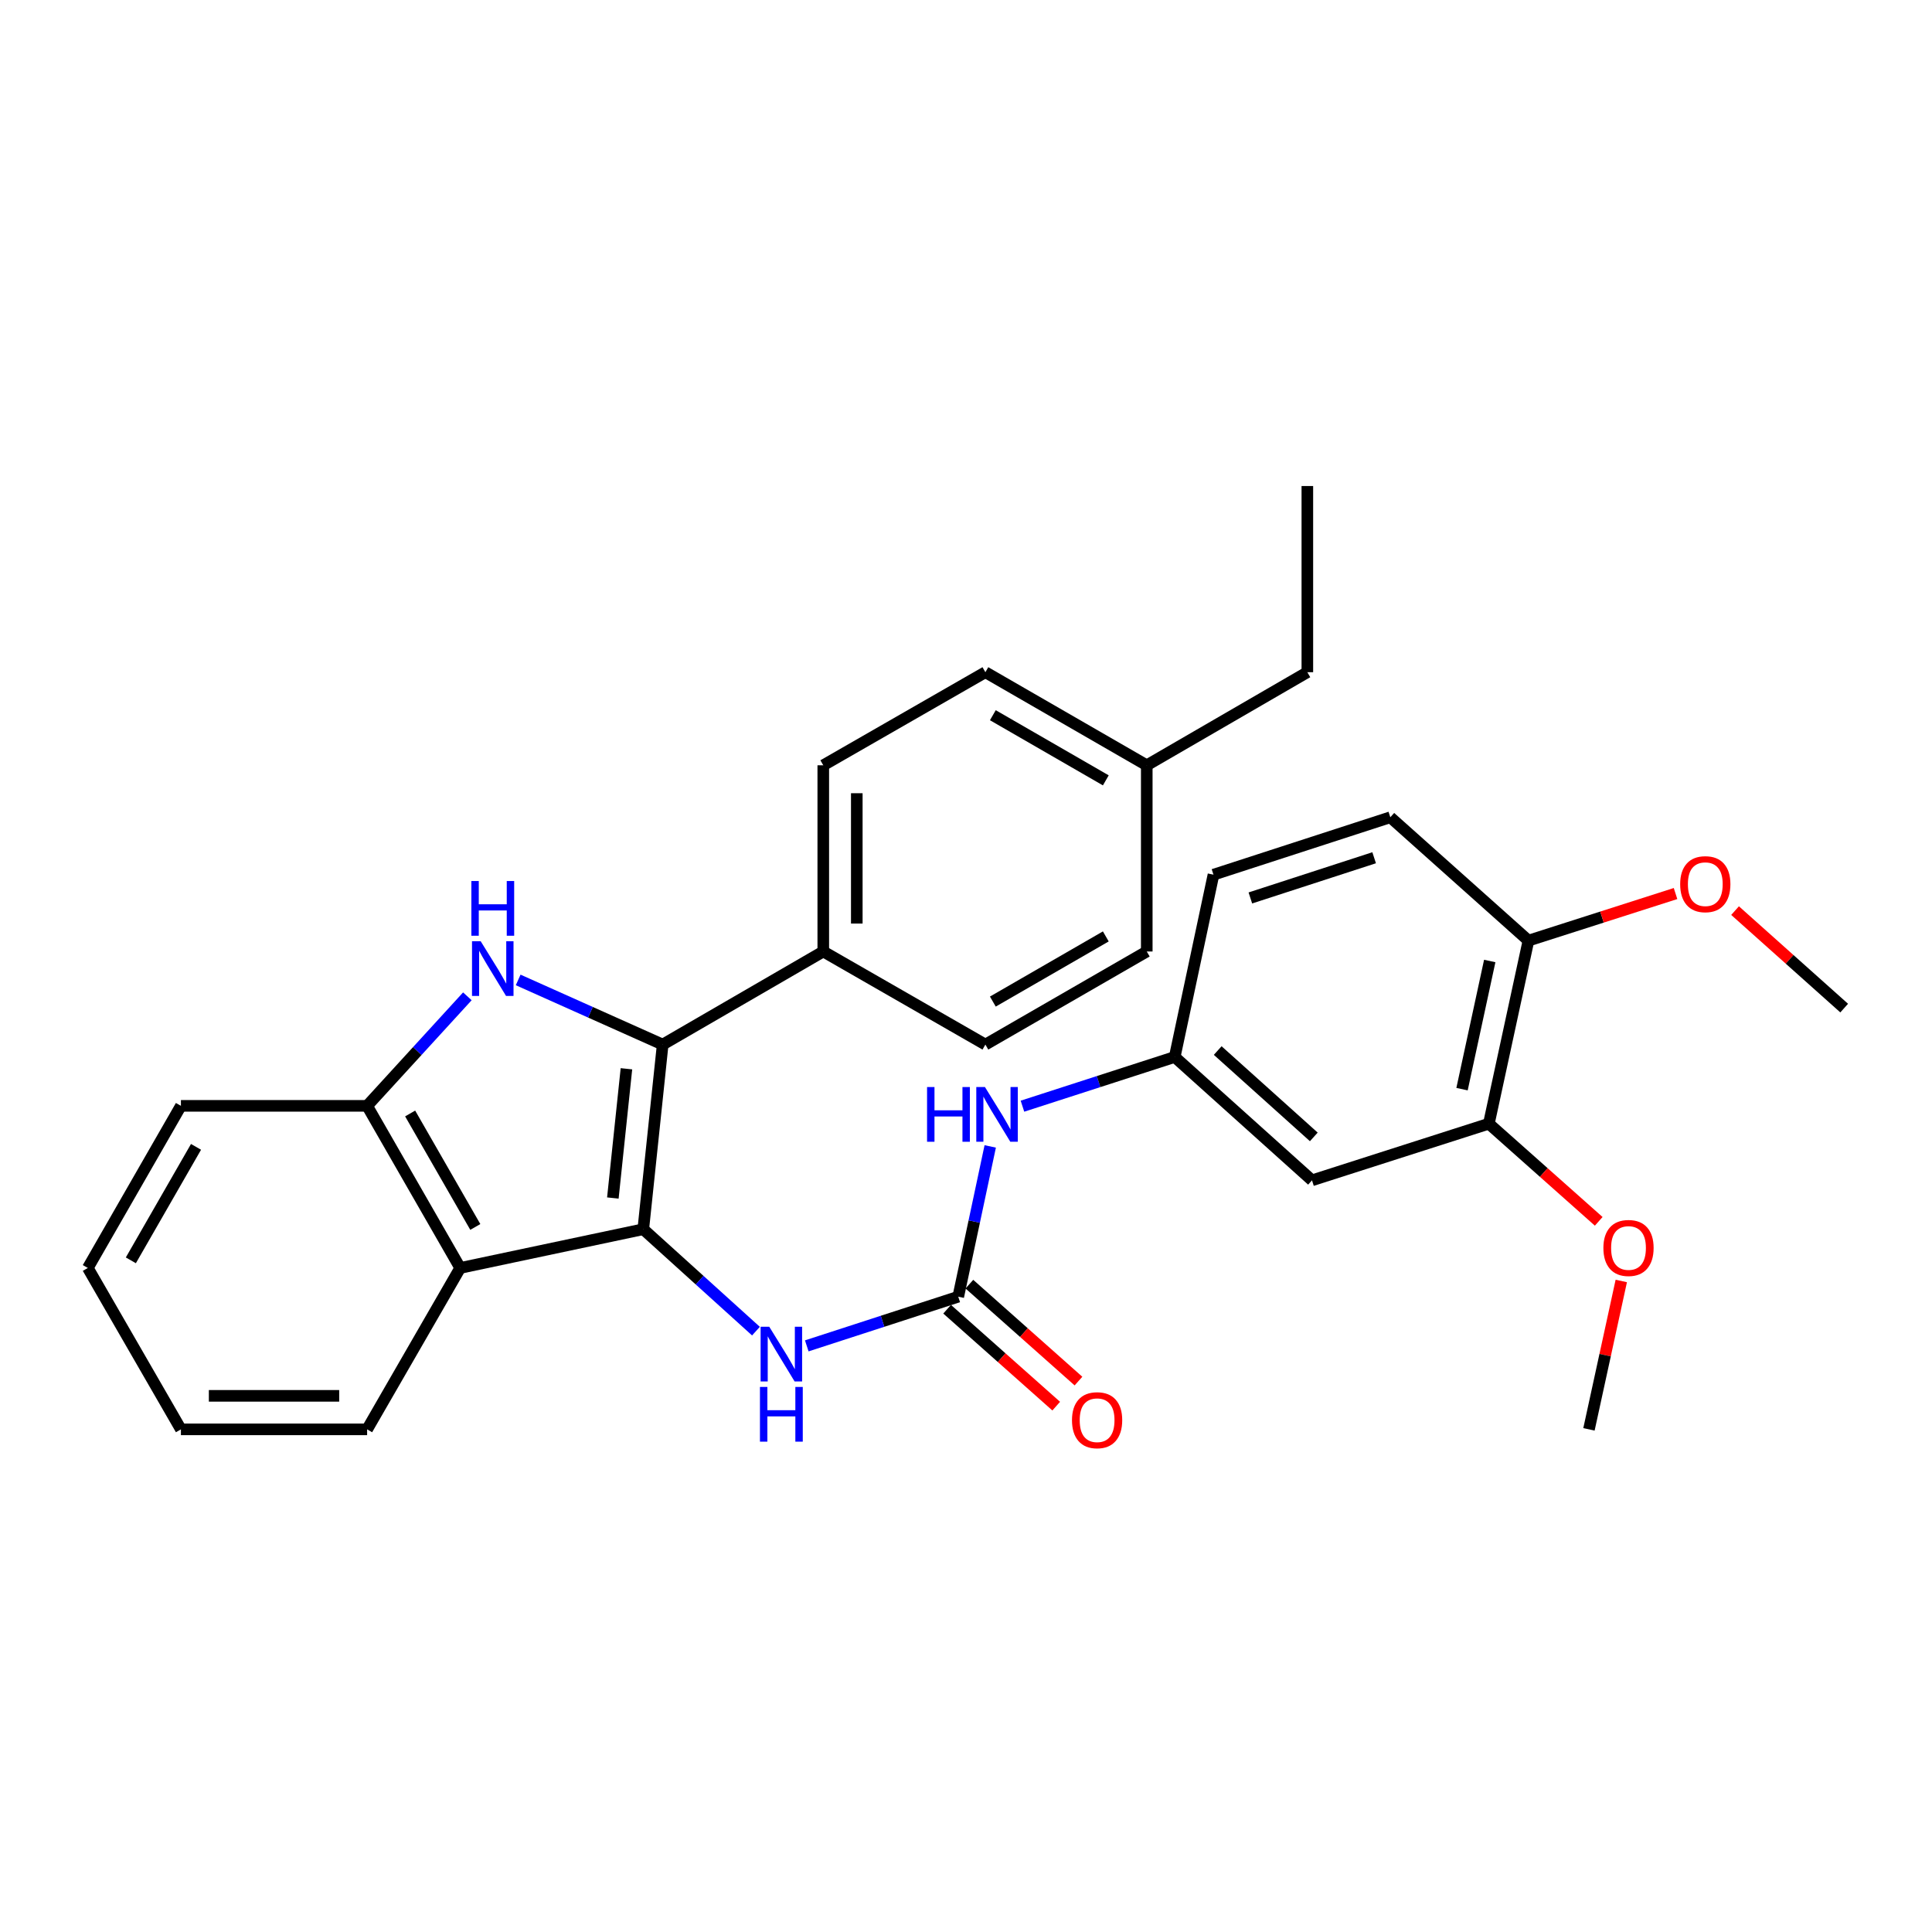 <?xml version='1.0' encoding='iso-8859-1'?>
<svg version='1.1' baseProfile='full'
              xmlns='http://www.w3.org/2000/svg'
                      xmlns:rdkit='http://www.rdkit.org/xml'
                      xmlns:xlink='http://www.w3.org/1999/xlink'
                  xml:space='preserve'
width='1000px' height='1000px' viewBox='0 0 1000 1000'>
<!-- END OF HEADER -->
<rect style='opacity:1.0;fill:#FFFFFF;stroke:none' width='1000' height='1000' x='0' y='0'> </rect>
<path class='bond-0' d='M 332.958,636.238 L 343.001,540.67' style='fill:none;fill-rule:evenodd;stroke:#000000;stroke-width:6px;stroke-linecap:butt;stroke-linejoin:miter;stroke-opacity:1' />
<path class='bond-0' d='M 317.212,620.09 L 324.242,553.192' style='fill:none;fill-rule:evenodd;stroke:#000000;stroke-width:6px;stroke-linecap:butt;stroke-linejoin:miter;stroke-opacity:1' />
<path class='bond-2' d='M 332.958,636.238 L 238.2,656.294' style='fill:none;fill-rule:evenodd;stroke:#000000;stroke-width:6px;stroke-linecap:butt;stroke-linejoin:miter;stroke-opacity:1' />
<path class='bond-5' d='M 332.958,636.238 L 362.121,662.616' style='fill:none;fill-rule:evenodd;stroke:#000000;stroke-width:6px;stroke-linecap:butt;stroke-linejoin:miter;stroke-opacity:1' />
<path class='bond-5' d='M 362.121,662.616 L 391.283,688.994' style='fill:none;fill-rule:evenodd;stroke:#0000FF;stroke-width:6px;stroke-linecap:butt;stroke-linejoin:miter;stroke-opacity:1' />
<path class='bond-1' d='M 343.001,540.67 L 305.603,523.94' style='fill:none;fill-rule:evenodd;stroke:#000000;stroke-width:6px;stroke-linecap:butt;stroke-linejoin:miter;stroke-opacity:1' />
<path class='bond-1' d='M 305.603,523.94 L 268.205,507.211' style='fill:none;fill-rule:evenodd;stroke:#0000FF;stroke-width:6px;stroke-linecap:butt;stroke-linejoin:miter;stroke-opacity:1' />
<path class='bond-6' d='M 343.001,540.67 L 426.127,492.491' style='fill:none;fill-rule:evenodd;stroke:#000000;stroke-width:6px;stroke-linecap:butt;stroke-linejoin:miter;stroke-opacity:1' />
<path class='bond-30' d='M 241.908,515.695 L 215.965,544.041' style='fill:none;fill-rule:evenodd;stroke:#0000FF;stroke-width:6px;stroke-linecap:butt;stroke-linejoin:miter;stroke-opacity:1' />
<path class='bond-30' d='M 215.965,544.041 L 190.021,572.388' style='fill:none;fill-rule:evenodd;stroke:#000000;stroke-width:6px;stroke-linecap:butt;stroke-linejoin:miter;stroke-opacity:1' />
<path class='bond-4' d='M 238.2,656.294 L 190.021,572.388' style='fill:none;fill-rule:evenodd;stroke:#000000;stroke-width:6px;stroke-linecap:butt;stroke-linejoin:miter;stroke-opacity:1' />
<path class='bond-4' d='M 246.017,635.07 L 212.292,576.335' style='fill:none;fill-rule:evenodd;stroke:#000000;stroke-width:6px;stroke-linecap:butt;stroke-linejoin:miter;stroke-opacity:1' />
<path class='bond-21' d='M 238.2,656.294 L 190.021,739.834' style='fill:none;fill-rule:evenodd;stroke:#000000;stroke-width:6px;stroke-linecap:butt;stroke-linejoin:miter;stroke-opacity:1' />
<path class='bond-3' d='M 495.991,671.165 L 456.785,683.893' style='fill:none;fill-rule:evenodd;stroke:#000000;stroke-width:6px;stroke-linecap:butt;stroke-linejoin:miter;stroke-opacity:1' />
<path class='bond-3' d='M 456.785,683.893 L 417.579,696.62' style='fill:none;fill-rule:evenodd;stroke:#0000FF;stroke-width:6px;stroke-linecap:butt;stroke-linejoin:miter;stroke-opacity:1' />
<path class='bond-7' d='M 495.991,671.165 L 504.265,632.274' style='fill:none;fill-rule:evenodd;stroke:#000000;stroke-width:6px;stroke-linecap:butt;stroke-linejoin:miter;stroke-opacity:1' />
<path class='bond-7' d='M 504.265,632.274 L 512.54,593.383' style='fill:none;fill-rule:evenodd;stroke:#0000FF;stroke-width:6px;stroke-linecap:butt;stroke-linejoin:miter;stroke-opacity:1' />
<path class='bond-11' d='M 490.23,677.65 L 518.462,702.732' style='fill:none;fill-rule:evenodd;stroke:#000000;stroke-width:6px;stroke-linecap:butt;stroke-linejoin:miter;stroke-opacity:1' />
<path class='bond-11' d='M 518.462,702.732 L 546.695,727.815' style='fill:none;fill-rule:evenodd;stroke:#FF0000;stroke-width:6px;stroke-linecap:butt;stroke-linejoin:miter;stroke-opacity:1' />
<path class='bond-11' d='M 501.752,664.681 L 529.984,689.763' style='fill:none;fill-rule:evenodd;stroke:#000000;stroke-width:6px;stroke-linecap:butt;stroke-linejoin:miter;stroke-opacity:1' />
<path class='bond-11' d='M 529.984,689.763 L 558.217,714.846' style='fill:none;fill-rule:evenodd;stroke:#FF0000;stroke-width:6px;stroke-linecap:butt;stroke-linejoin:miter;stroke-opacity:1' />
<path class='bond-23' d='M 190.021,572.388 L 93.643,572.388' style='fill:none;fill-rule:evenodd;stroke:#000000;stroke-width:6px;stroke-linecap:butt;stroke-linejoin:miter;stroke-opacity:1' />
<path class='bond-13' d='M 426.127,492.491 L 426.127,396.113' style='fill:none;fill-rule:evenodd;stroke:#000000;stroke-width:6px;stroke-linecap:butt;stroke-linejoin:miter;stroke-opacity:1' />
<path class='bond-13' d='M 443.475,478.034 L 443.475,410.57' style='fill:none;fill-rule:evenodd;stroke:#000000;stroke-width:6px;stroke-linecap:butt;stroke-linejoin:miter;stroke-opacity:1' />
<path class='bond-14' d='M 426.127,492.491 L 510.033,540.67' style='fill:none;fill-rule:evenodd;stroke:#000000;stroke-width:6px;stroke-linecap:butt;stroke-linejoin:miter;stroke-opacity:1' />
<path class='bond-10' d='M 529.222,572.56 L 568.626,559.824' style='fill:none;fill-rule:evenodd;stroke:#0000FF;stroke-width:6px;stroke-linecap:butt;stroke-linejoin:miter;stroke-opacity:1' />
<path class='bond-10' d='M 568.626,559.824 L 608.03,547.089' style='fill:none;fill-rule:evenodd;stroke:#000000;stroke-width:6px;stroke-linecap:butt;stroke-linejoin:miter;stroke-opacity:1' />
<path class='bond-8' d='M 679.089,610.939 L 608.03,547.089' style='fill:none;fill-rule:evenodd;stroke:#000000;stroke-width:6px;stroke-linecap:butt;stroke-linejoin:miter;stroke-opacity:1' />
<path class='bond-8' d='M 680.025,588.458 L 630.283,543.762' style='fill:none;fill-rule:evenodd;stroke:#000000;stroke-width:6px;stroke-linecap:butt;stroke-linejoin:miter;stroke-opacity:1' />
<path class='bond-9' d='M 679.089,610.939 L 770.628,581.621' style='fill:none;fill-rule:evenodd;stroke:#000000;stroke-width:6px;stroke-linecap:butt;stroke-linejoin:miter;stroke-opacity:1' />
<path class='bond-17' d='M 770.628,581.621 L 799.061,606.892' style='fill:none;fill-rule:evenodd;stroke:#000000;stroke-width:6px;stroke-linecap:butt;stroke-linejoin:miter;stroke-opacity:1' />
<path class='bond-17' d='M 799.061,606.892 L 827.494,632.163' style='fill:none;fill-rule:evenodd;stroke:#FF0000;stroke-width:6px;stroke-linecap:butt;stroke-linejoin:miter;stroke-opacity:1' />
<path class='bond-33' d='M 770.628,581.621 L 791.118,486.863' style='fill:none;fill-rule:evenodd;stroke:#000000;stroke-width:6px;stroke-linecap:butt;stroke-linejoin:miter;stroke-opacity:1' />
<path class='bond-33' d='M 756.746,563.741 L 771.088,497.41' style='fill:none;fill-rule:evenodd;stroke:#000000;stroke-width:6px;stroke-linecap:butt;stroke-linejoin:miter;stroke-opacity:1' />
<path class='bond-16' d='M 608.03,547.089 L 628.095,452.735' style='fill:none;fill-rule:evenodd;stroke:#000000;stroke-width:6px;stroke-linecap:butt;stroke-linejoin:miter;stroke-opacity:1' />
<path class='bond-12' d='M 791.118,486.863 L 719.625,423.012' style='fill:none;fill-rule:evenodd;stroke:#000000;stroke-width:6px;stroke-linecap:butt;stroke-linejoin:miter;stroke-opacity:1' />
<path class='bond-22' d='M 791.118,486.863 L 829.186,474.678' style='fill:none;fill-rule:evenodd;stroke:#000000;stroke-width:6px;stroke-linecap:butt;stroke-linejoin:miter;stroke-opacity:1' />
<path class='bond-22' d='M 829.186,474.678 L 867.255,462.494' style='fill:none;fill-rule:evenodd;stroke:#FF0000;stroke-width:6px;stroke-linecap:butt;stroke-linejoin:miter;stroke-opacity:1' />
<path class='bond-18' d='M 426.127,396.113 L 510.033,347.934' style='fill:none;fill-rule:evenodd;stroke:#000000;stroke-width:6px;stroke-linecap:butt;stroke-linejoin:miter;stroke-opacity:1' />
<path class='bond-19' d='M 510.033,540.67 L 593.563,492.491' style='fill:none;fill-rule:evenodd;stroke:#000000;stroke-width:6px;stroke-linecap:butt;stroke-linejoin:miter;stroke-opacity:1' />
<path class='bond-19' d='M 513.895,518.416 L 572.366,484.69' style='fill:none;fill-rule:evenodd;stroke:#000000;stroke-width:6px;stroke-linecap:butt;stroke-linejoin:miter;stroke-opacity:1' />
<path class='bond-15' d='M 719.625,423.012 L 628.095,452.735' style='fill:none;fill-rule:evenodd;stroke:#000000;stroke-width:6px;stroke-linecap:butt;stroke-linejoin:miter;stroke-opacity:1' />
<path class='bond-15' d='M 711.254,443.971 L 647.183,464.777' style='fill:none;fill-rule:evenodd;stroke:#000000;stroke-width:6px;stroke-linecap:butt;stroke-linejoin:miter;stroke-opacity:1' />
<path class='bond-25' d='M 839.172,663.031 L 830.806,701.432' style='fill:none;fill-rule:evenodd;stroke:#FF0000;stroke-width:6px;stroke-linecap:butt;stroke-linejoin:miter;stroke-opacity:1' />
<path class='bond-25' d='M 830.806,701.432 L 822.441,739.834' style='fill:none;fill-rule:evenodd;stroke:#000000;stroke-width:6px;stroke-linecap:butt;stroke-linejoin:miter;stroke-opacity:1' />
<path class='bond-32' d='M 510.033,347.934 L 593.563,396.113' style='fill:none;fill-rule:evenodd;stroke:#000000;stroke-width:6px;stroke-linecap:butt;stroke-linejoin:miter;stroke-opacity:1' />
<path class='bond-32' d='M 513.895,370.189 L 572.366,403.914' style='fill:none;fill-rule:evenodd;stroke:#000000;stroke-width:6px;stroke-linecap:butt;stroke-linejoin:miter;stroke-opacity:1' />
<path class='bond-20' d='M 593.563,492.491 L 593.563,396.113' style='fill:none;fill-rule:evenodd;stroke:#000000;stroke-width:6px;stroke-linecap:butt;stroke-linejoin:miter;stroke-opacity:1' />
<path class='bond-24' d='M 593.563,396.113 L 676.679,347.934' style='fill:none;fill-rule:evenodd;stroke:#000000;stroke-width:6px;stroke-linecap:butt;stroke-linejoin:miter;stroke-opacity:1' />
<path class='bond-27' d='M 190.021,739.834 L 93.643,739.834' style='fill:none;fill-rule:evenodd;stroke:#000000;stroke-width:6px;stroke-linecap:butt;stroke-linejoin:miter;stroke-opacity:1' />
<path class='bond-27' d='M 175.564,722.486 L 108.1,722.486' style='fill:none;fill-rule:evenodd;stroke:#000000;stroke-width:6px;stroke-linecap:butt;stroke-linejoin:miter;stroke-opacity:1' />
<path class='bond-26' d='M 898.067,471.331 L 926.306,496.561' style='fill:none;fill-rule:evenodd;stroke:#FF0000;stroke-width:6px;stroke-linecap:butt;stroke-linejoin:miter;stroke-opacity:1' />
<path class='bond-26' d='M 926.306,496.561 L 954.545,521.79' style='fill:none;fill-rule:evenodd;stroke:#000000;stroke-width:6px;stroke-linecap:butt;stroke-linejoin:miter;stroke-opacity:1' />
<path class='bond-31' d='M 93.643,572.388 L 45.455,656.294' style='fill:none;fill-rule:evenodd;stroke:#000000;stroke-width:6px;stroke-linecap:butt;stroke-linejoin:miter;stroke-opacity:1' />
<path class='bond-31' d='M 101.459,593.614 L 67.726,652.348' style='fill:none;fill-rule:evenodd;stroke:#000000;stroke-width:6px;stroke-linecap:butt;stroke-linejoin:miter;stroke-opacity:1' />
<path class='bond-29' d='M 676.679,347.934 L 676.679,251.566' style='fill:none;fill-rule:evenodd;stroke:#000000;stroke-width:6px;stroke-linecap:butt;stroke-linejoin:miter;stroke-opacity:1' />
<path class='bond-28' d='M 93.643,739.834 L 45.455,656.294' style='fill:none;fill-rule:evenodd;stroke:#000000;stroke-width:6px;stroke-linecap:butt;stroke-linejoin:miter;stroke-opacity:1' />
<path  class='atom-2' d='M 248.796 487.169
L 258.076 502.169
Q 258.996 503.649, 260.476 506.329
Q 261.956 509.009, 262.036 509.169
L 262.036 487.169
L 265.796 487.169
L 265.796 515.489
L 261.916 515.489
L 251.956 499.089
Q 250.796 497.169, 249.556 494.969
Q 248.356 492.769, 247.996 492.089
L 247.996 515.489
L 244.316 515.489
L 244.316 487.169
L 248.796 487.169
' fill='#0000FF'/>
<path  class='atom-2' d='M 243.976 456.017
L 247.816 456.017
L 247.816 468.057
L 262.296 468.057
L 262.296 456.017
L 266.136 456.017
L 266.136 484.337
L 262.296 484.337
L 262.296 471.257
L 247.816 471.257
L 247.816 484.337
L 243.976 484.337
L 243.976 456.017
' fill='#0000FF'/>
<path  class='atom-6' d='M 398.172 686.728
L 407.452 701.728
Q 408.372 703.208, 409.852 705.888
Q 411.332 708.568, 411.412 708.728
L 411.412 686.728
L 415.172 686.728
L 415.172 715.048
L 411.292 715.048
L 401.332 698.648
Q 400.172 696.728, 398.932 694.528
Q 397.732 692.328, 397.372 691.648
L 397.372 715.048
L 393.692 715.048
L 393.692 686.728
L 398.172 686.728
' fill='#0000FF'/>
<path  class='atom-6' d='M 393.352 717.88
L 397.192 717.88
L 397.192 729.92
L 411.672 729.92
L 411.672 717.88
L 415.512 717.88
L 415.512 746.2
L 411.672 746.2
L 411.672 733.12
L 397.192 733.12
L 397.192 746.2
L 393.352 746.2
L 393.352 717.88
' fill='#0000FF'/>
<path  class='atom-8' d='M 479.846 562.652
L 483.686 562.652
L 483.686 574.692
L 498.166 574.692
L 498.166 562.652
L 502.006 562.652
L 502.006 590.972
L 498.166 590.972
L 498.166 577.892
L 483.686 577.892
L 483.686 590.972
L 479.846 590.972
L 479.846 562.652
' fill='#0000FF'/>
<path  class='atom-8' d='M 509.806 562.652
L 519.086 577.652
Q 520.006 579.132, 521.486 581.812
Q 522.966 584.492, 523.046 584.652
L 523.046 562.652
L 526.806 562.652
L 526.806 590.972
L 522.926 590.972
L 512.966 574.572
Q 511.806 572.652, 510.566 570.452
Q 509.366 568.252, 509.006 567.572
L 509.006 590.972
L 505.326 590.972
L 505.326 562.652
L 509.806 562.652
' fill='#0000FF'/>
<path  class='atom-12' d='M 554.859 735.095
Q 554.859 728.295, 558.219 724.495
Q 561.579 720.695, 567.859 720.695
Q 574.139 720.695, 577.499 724.495
Q 580.859 728.295, 580.859 735.095
Q 580.859 741.975, 577.459 745.895
Q 574.059 749.775, 567.859 749.775
Q 561.619 749.775, 558.219 745.895
Q 554.859 742.015, 554.859 735.095
M 567.859 746.575
Q 572.179 746.575, 574.499 743.695
Q 576.859 740.775, 576.859 735.095
Q 576.859 729.535, 574.499 726.735
Q 572.179 723.895, 567.859 723.895
Q 563.539 723.895, 561.179 726.695
Q 558.859 729.495, 558.859 735.095
Q 558.859 740.815, 561.179 743.695
Q 563.539 746.575, 567.859 746.575
' fill='#FF0000'/>
<path  class='atom-18' d='M 829.911 645.946
Q 829.911 639.146, 833.271 635.346
Q 836.631 631.546, 842.911 631.546
Q 849.191 631.546, 852.551 635.346
Q 855.911 639.146, 855.911 645.946
Q 855.911 652.826, 852.511 656.746
Q 849.111 660.626, 842.911 660.626
Q 836.671 660.626, 833.271 656.746
Q 829.911 652.866, 829.911 645.946
M 842.911 657.426
Q 847.231 657.426, 849.551 654.546
Q 851.911 651.626, 851.911 645.946
Q 851.911 640.386, 849.551 637.586
Q 847.231 634.746, 842.911 634.746
Q 838.591 634.746, 836.231 637.546
Q 833.911 640.346, 833.911 645.946
Q 833.911 651.666, 836.231 654.546
Q 838.591 657.426, 842.911 657.426
' fill='#FF0000'/>
<path  class='atom-23' d='M 869.657 457.644
Q 869.657 450.844, 873.017 447.044
Q 876.377 443.244, 882.657 443.244
Q 888.937 443.244, 892.297 447.044
Q 895.657 450.844, 895.657 457.644
Q 895.657 464.524, 892.257 468.444
Q 888.857 472.324, 882.657 472.324
Q 876.417 472.324, 873.017 468.444
Q 869.657 464.564, 869.657 457.644
M 882.657 469.124
Q 886.977 469.124, 889.297 466.244
Q 891.657 463.324, 891.657 457.644
Q 891.657 452.084, 889.297 449.284
Q 886.977 446.444, 882.657 446.444
Q 878.337 446.444, 875.977 449.244
Q 873.657 452.044, 873.657 457.644
Q 873.657 463.364, 875.977 466.244
Q 878.337 469.124, 882.657 469.124
' fill='#FF0000'/>
</svg>
